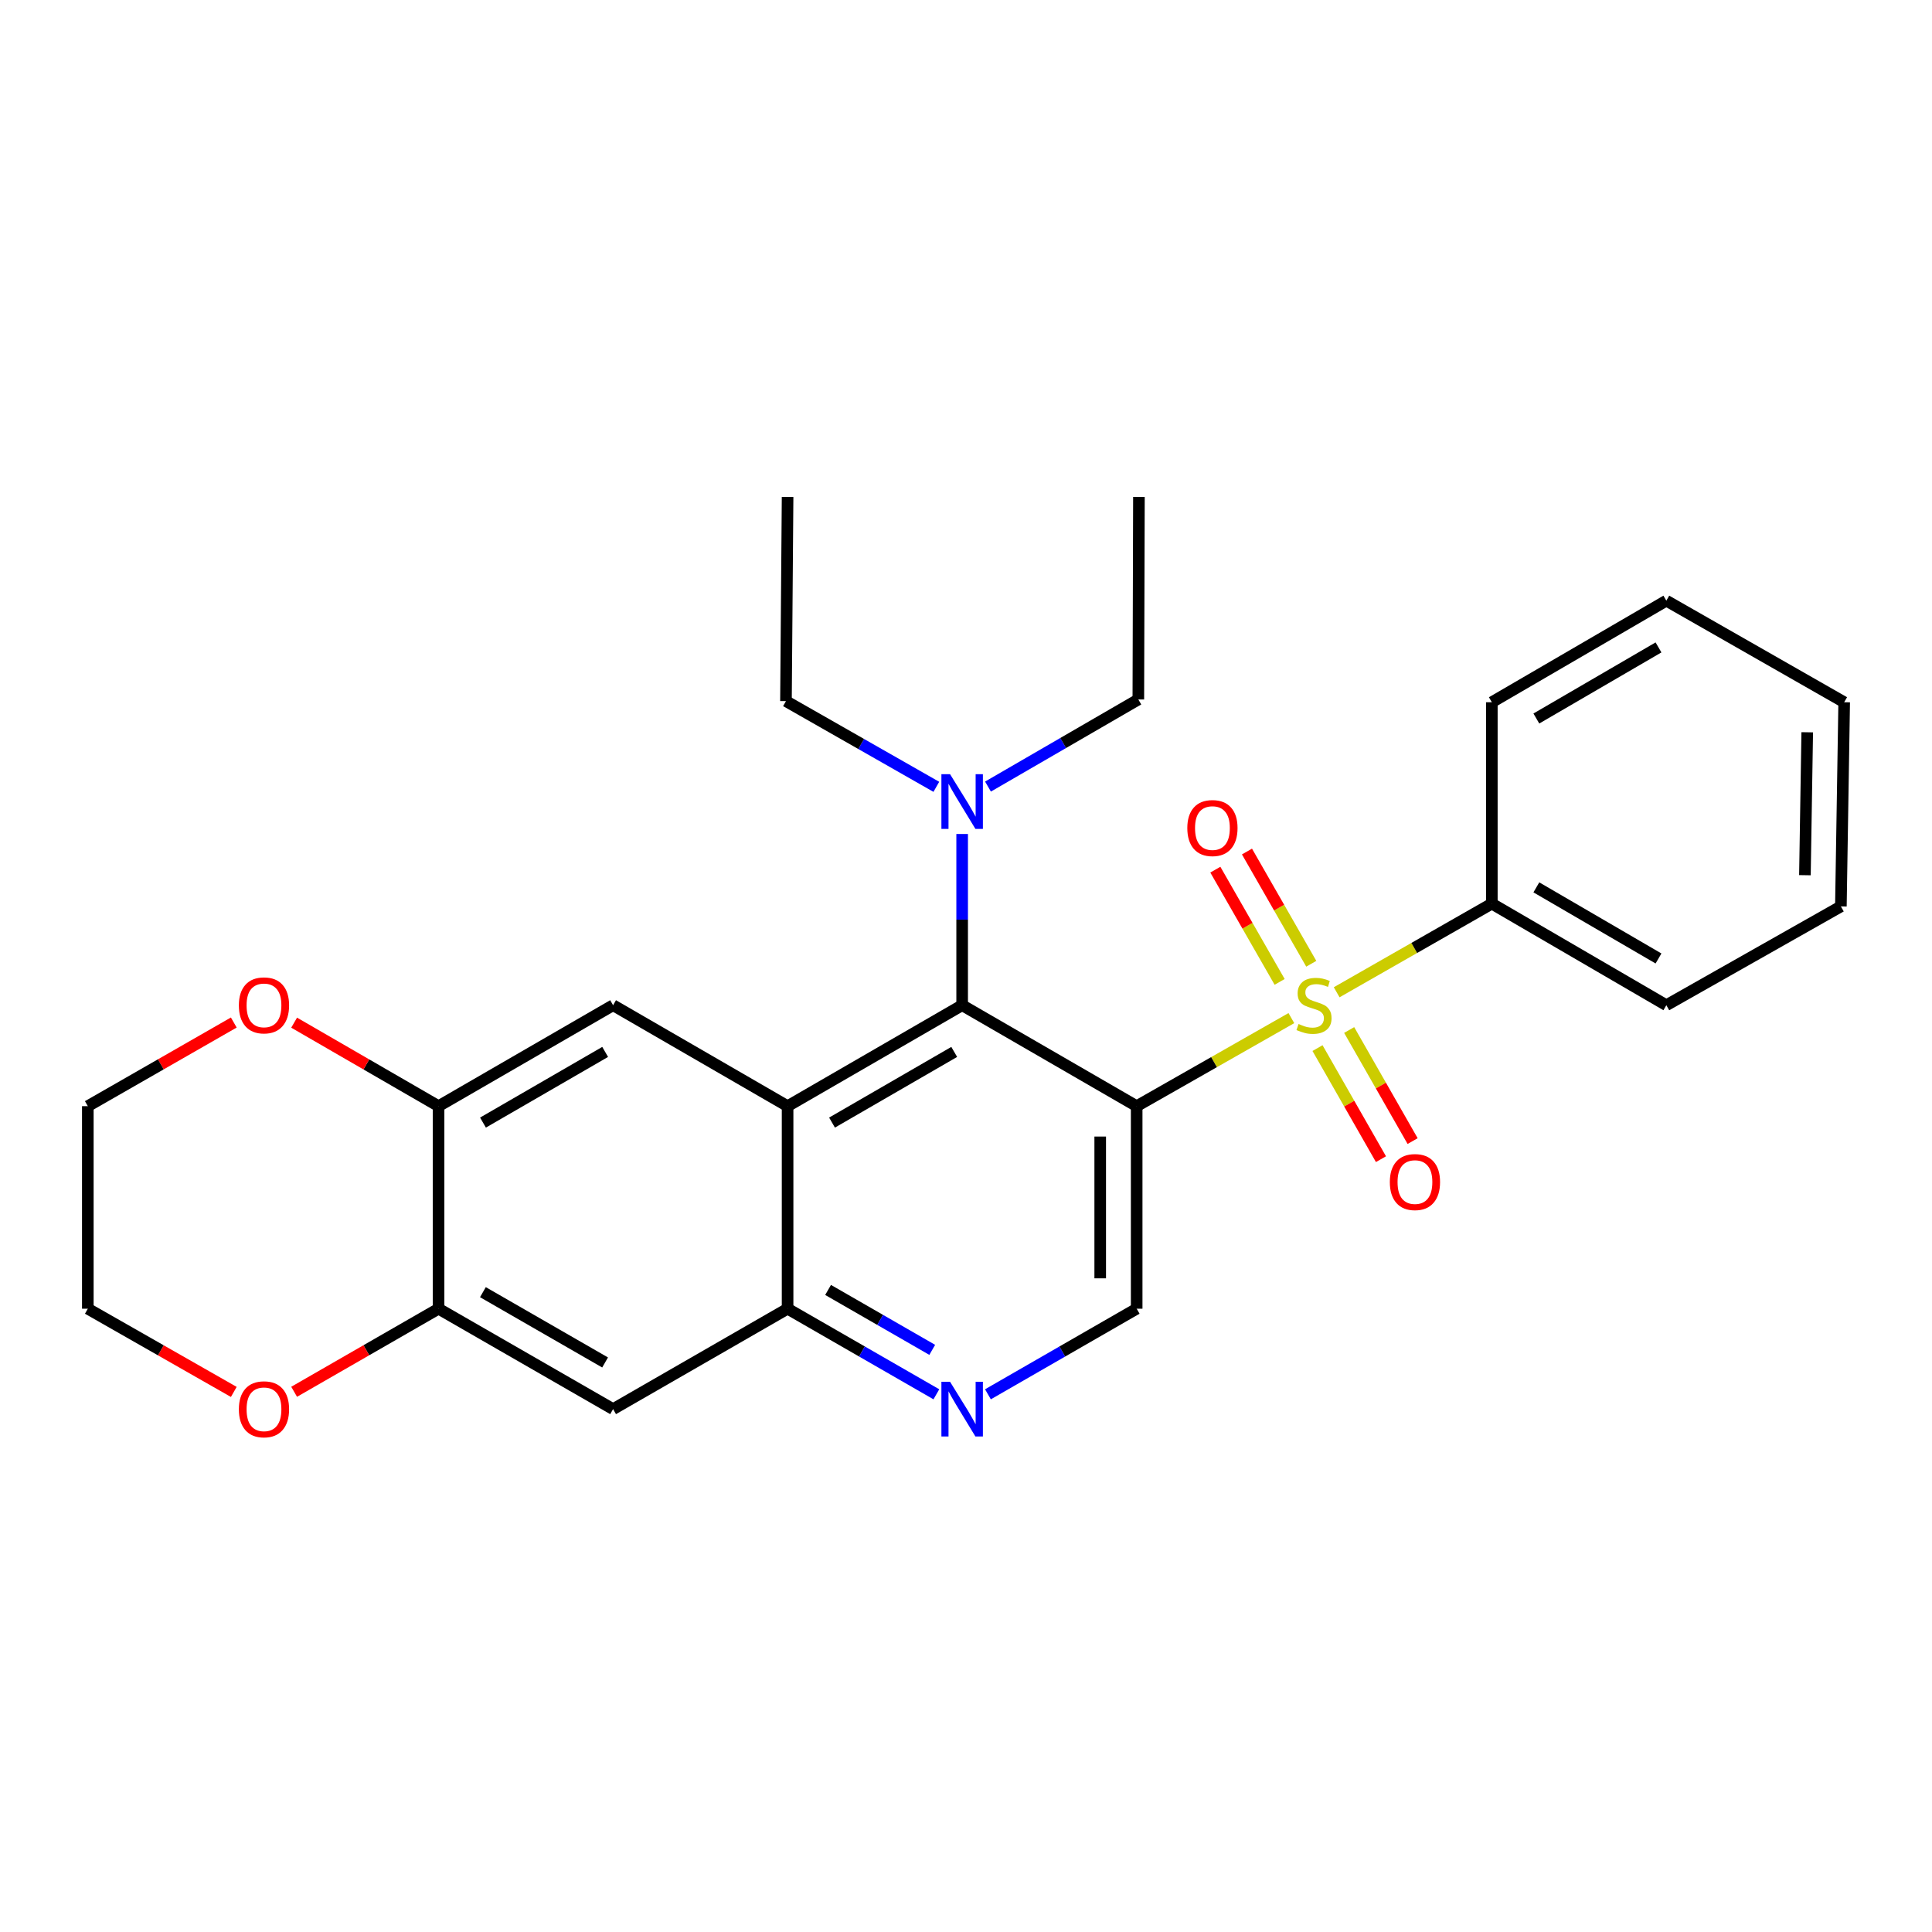 <?xml version='1.0' encoding='iso-8859-1'?>
<svg version='1.1' baseProfile='full'
              xmlns='http://www.w3.org/2000/svg'
                      xmlns:rdkit='http://www.rdkit.org/xml'
                      xmlns:xlink='http://www.w3.org/1999/xlink'
                  xml:space='preserve'
width='1000px' height='1000px' viewBox='0 0 1000 1000'>
<!-- END OF HEADER -->
<rect style='opacity:1.0;fill:#FFFFFF;stroke:none' width='1000' height='1000' x='0' y='0'> </rect>
<path class='bond-0' d='M 668.41,526.971 L 628.375,549.761' style='fill:none;fill-rule:evenodd;stroke:#CCCC00;stroke-width:6px;stroke-linecap:butt;stroke-linejoin:miter;stroke-opacity:1' />
<path class='bond-0' d='M 628.375,549.761 L 588.34,572.552' style='fill:none;fill-rule:evenodd;stroke:#000000;stroke-width:6px;stroke-linecap:butt;stroke-linejoin:miter;stroke-opacity:1' />
<path class='bond-10' d='M 681.941,542.492 L 698.362,571.238' style='fill:none;fill-rule:evenodd;stroke:#CCCC00;stroke-width:6px;stroke-linecap:butt;stroke-linejoin:miter;stroke-opacity:1' />
<path class='bond-10' d='M 698.362,571.238 L 714.784,599.984' style='fill:none;fill-rule:evenodd;stroke:#FF0000;stroke-width:6px;stroke-linecap:butt;stroke-linejoin:miter;stroke-opacity:1' />
<path class='bond-10' d='M 698.328,533.131 L 714.749,561.877' style='fill:none;fill-rule:evenodd;stroke:#CCCC00;stroke-width:6px;stroke-linecap:butt;stroke-linejoin:miter;stroke-opacity:1' />
<path class='bond-10' d='M 714.749,561.877 L 731.17,590.623' style='fill:none;fill-rule:evenodd;stroke:#FF0000;stroke-width:6px;stroke-linecap:butt;stroke-linejoin:miter;stroke-opacity:1' />
<path class='bond-11' d='M 678.714,498.844 L 662.073,469.797' style='fill:none;fill-rule:evenodd;stroke:#CCCC00;stroke-width:6px;stroke-linecap:butt;stroke-linejoin:miter;stroke-opacity:1' />
<path class='bond-11' d='M 662.073,469.797 L 645.433,440.75' style='fill:none;fill-rule:evenodd;stroke:#FF0000;stroke-width:6px;stroke-linecap:butt;stroke-linejoin:miter;stroke-opacity:1' />
<path class='bond-11' d='M 662.339,508.225 L 645.698,479.178' style='fill:none;fill-rule:evenodd;stroke:#CCCC00;stroke-width:6px;stroke-linecap:butt;stroke-linejoin:miter;stroke-opacity:1' />
<path class='bond-11' d='M 645.698,479.178 L 629.058,450.131' style='fill:none;fill-rule:evenodd;stroke:#FF0000;stroke-width:6px;stroke-linecap:butt;stroke-linejoin:miter;stroke-opacity:1' />
<path class='bond-12' d='M 691.86,513.598 L 732.016,490.659' style='fill:none;fill-rule:evenodd;stroke:#CCCC00;stroke-width:6px;stroke-linecap:butt;stroke-linejoin:miter;stroke-opacity:1' />
<path class='bond-12' d='M 732.016,490.659 L 772.172,467.72' style='fill:none;fill-rule:evenodd;stroke:#000000;stroke-width:6px;stroke-linecap:butt;stroke-linejoin:miter;stroke-opacity:1' />
<path class='bond-2' d='M 588.34,572.552 L 498.008,520.298' style='fill:none;fill-rule:evenodd;stroke:#000000;stroke-width:6px;stroke-linecap:butt;stroke-linejoin:miter;stroke-opacity:1' />
<path class='bond-6' d='M 588.34,572.552 L 588.34,677.384' style='fill:none;fill-rule:evenodd;stroke:#000000;stroke-width:6px;stroke-linecap:butt;stroke-linejoin:miter;stroke-opacity:1' />
<path class='bond-6' d='M 569.469,588.277 L 569.469,661.659' style='fill:none;fill-rule:evenodd;stroke:#000000;stroke-width:6px;stroke-linecap:butt;stroke-linejoin:miter;stroke-opacity:1' />
<path class='bond-1' d='M 407.655,572.552 L 498.008,520.298' style='fill:none;fill-rule:evenodd;stroke:#000000;stroke-width:6px;stroke-linecap:butt;stroke-linejoin:miter;stroke-opacity:1' />
<path class='bond-1' d='M 430.655,581.05 L 493.903,544.473' style='fill:none;fill-rule:evenodd;stroke:#000000;stroke-width:6px;stroke-linecap:butt;stroke-linejoin:miter;stroke-opacity:1' />
<path class='bond-4' d='M 407.655,572.552 L 317.333,520.298' style='fill:none;fill-rule:evenodd;stroke:#000000;stroke-width:6px;stroke-linecap:butt;stroke-linejoin:miter;stroke-opacity:1' />
<path class='bond-28' d='M 407.655,572.552 L 407.655,677.384' style='fill:none;fill-rule:evenodd;stroke:#000000;stroke-width:6px;stroke-linecap:butt;stroke-linejoin:miter;stroke-opacity:1' />
<path class='bond-13' d='M 498.008,520.298 L 498.008,475.986' style='fill:none;fill-rule:evenodd;stroke:#000000;stroke-width:6px;stroke-linecap:butt;stroke-linejoin:miter;stroke-opacity:1' />
<path class='bond-13' d='M 498.008,475.986 L 498.008,431.675' style='fill:none;fill-rule:evenodd;stroke:#0000FF;stroke-width:6px;stroke-linecap:butt;stroke-linejoin:miter;stroke-opacity:1' />
<path class='bond-3' d='M 407.655,677.384 L 446.158,699.536' style='fill:none;fill-rule:evenodd;stroke:#000000;stroke-width:6px;stroke-linecap:butt;stroke-linejoin:miter;stroke-opacity:1' />
<path class='bond-3' d='M 446.158,699.536 L 484.662,721.687' style='fill:none;fill-rule:evenodd;stroke:#0000FF;stroke-width:6px;stroke-linecap:butt;stroke-linejoin:miter;stroke-opacity:1' />
<path class='bond-3' d='M 428.616,667.672 L 455.569,683.178' style='fill:none;fill-rule:evenodd;stroke:#000000;stroke-width:6px;stroke-linecap:butt;stroke-linejoin:miter;stroke-opacity:1' />
<path class='bond-3' d='M 455.569,683.178 L 482.522,698.684' style='fill:none;fill-rule:evenodd;stroke:#0000FF;stroke-width:6px;stroke-linecap:butt;stroke-linejoin:miter;stroke-opacity:1' />
<path class='bond-7' d='M 407.655,677.384 L 317.333,729.365' style='fill:none;fill-rule:evenodd;stroke:#000000;stroke-width:6px;stroke-linecap:butt;stroke-linejoin:miter;stroke-opacity:1' />
<path class='bond-8' d='M 317.333,520.298 L 226.99,572.552' style='fill:none;fill-rule:evenodd;stroke:#000000;stroke-width:6px;stroke-linecap:butt;stroke-linejoin:miter;stroke-opacity:1' />
<path class='bond-8' d='M 313.23,544.472 L 249.99,581.05' style='fill:none;fill-rule:evenodd;stroke:#000000;stroke-width:6px;stroke-linecap:butt;stroke-linejoin:miter;stroke-opacity:1' />
<path class='bond-5' d='M 511.354,721.686 L 549.847,699.535' style='fill:none;fill-rule:evenodd;stroke:#0000FF;stroke-width:6px;stroke-linecap:butt;stroke-linejoin:miter;stroke-opacity:1' />
<path class='bond-5' d='M 549.847,699.535 L 588.34,677.384' style='fill:none;fill-rule:evenodd;stroke:#000000;stroke-width:6px;stroke-linecap:butt;stroke-linejoin:miter;stroke-opacity:1' />
<path class='bond-9' d='M 317.333,729.365 L 226.99,677.384' style='fill:none;fill-rule:evenodd;stroke:#000000;stroke-width:6px;stroke-linecap:butt;stroke-linejoin:miter;stroke-opacity:1' />
<path class='bond-9' d='M 313.193,705.211 L 249.953,668.824' style='fill:none;fill-rule:evenodd;stroke:#000000;stroke-width:6px;stroke-linecap:butt;stroke-linejoin:miter;stroke-opacity:1' />
<path class='bond-14' d='M 226.99,572.552 L 189.618,550.939' style='fill:none;fill-rule:evenodd;stroke:#000000;stroke-width:6px;stroke-linecap:butt;stroke-linejoin:miter;stroke-opacity:1' />
<path class='bond-14' d='M 189.618,550.939 L 152.246,529.326' style='fill:none;fill-rule:evenodd;stroke:#FF0000;stroke-width:6px;stroke-linecap:butt;stroke-linejoin:miter;stroke-opacity:1' />
<path class='bond-29' d='M 226.99,572.552 L 226.99,677.384' style='fill:none;fill-rule:evenodd;stroke:#000000;stroke-width:6px;stroke-linecap:butt;stroke-linejoin:miter;stroke-opacity:1' />
<path class='bond-15' d='M 226.99,677.384 L 189.616,698.886' style='fill:none;fill-rule:evenodd;stroke:#000000;stroke-width:6px;stroke-linecap:butt;stroke-linejoin:miter;stroke-opacity:1' />
<path class='bond-15' d='M 189.616,698.886 L 152.242,720.387' style='fill:none;fill-rule:evenodd;stroke:#FF0000;stroke-width:6px;stroke-linecap:butt;stroke-linejoin:miter;stroke-opacity:1' />
<path class='bond-20' d='M 772.172,467.72 L 862.494,520.298' style='fill:none;fill-rule:evenodd;stroke:#000000;stroke-width:6px;stroke-linecap:butt;stroke-linejoin:miter;stroke-opacity:1' />
<path class='bond-20' d='M 795.214,459.297 L 858.439,496.102' style='fill:none;fill-rule:evenodd;stroke:#000000;stroke-width:6px;stroke-linecap:butt;stroke-linejoin:miter;stroke-opacity:1' />
<path class='bond-21' d='M 772.172,467.72 L 772.172,363.475' style='fill:none;fill-rule:evenodd;stroke:#000000;stroke-width:6px;stroke-linecap:butt;stroke-linejoin:miter;stroke-opacity:1' />
<path class='bond-16' d='M 484.644,407.261 L 445.73,385.08' style='fill:none;fill-rule:evenodd;stroke:#0000FF;stroke-width:6px;stroke-linecap:butt;stroke-linejoin:miter;stroke-opacity:1' />
<path class='bond-16' d='M 445.73,385.08 L 406.816,362.898' style='fill:none;fill-rule:evenodd;stroke:#000000;stroke-width:6px;stroke-linecap:butt;stroke-linejoin:miter;stroke-opacity:1' />
<path class='bond-17' d='M 511.383,407.129 L 550.292,384.584' style='fill:none;fill-rule:evenodd;stroke:#0000FF;stroke-width:6px;stroke-linecap:butt;stroke-linejoin:miter;stroke-opacity:1' />
<path class='bond-17' d='M 550.292,384.584 L 589.2,362.038' style='fill:none;fill-rule:evenodd;stroke:#000000;stroke-width:6px;stroke-linecap:butt;stroke-linejoin:miter;stroke-opacity:1' />
<path class='bond-19' d='M 121.009,529.254 L 83.232,550.903' style='fill:none;fill-rule:evenodd;stroke:#FF0000;stroke-width:6px;stroke-linecap:butt;stroke-linejoin:miter;stroke-opacity:1' />
<path class='bond-19' d='M 83.232,550.903 L 45.455,572.552' style='fill:none;fill-rule:evenodd;stroke:#000000;stroke-width:6px;stroke-linecap:butt;stroke-linejoin:miter;stroke-opacity:1' />
<path class='bond-18' d='M 121.012,720.458 L 83.233,698.921' style='fill:none;fill-rule:evenodd;stroke:#FF0000;stroke-width:6px;stroke-linecap:butt;stroke-linejoin:miter;stroke-opacity:1' />
<path class='bond-18' d='M 83.233,698.921 L 45.455,677.384' style='fill:none;fill-rule:evenodd;stroke:#000000;stroke-width:6px;stroke-linecap:butt;stroke-linejoin:miter;stroke-opacity:1' />
<path class='bond-22' d='M 406.816,362.898 L 407.655,257.217' style='fill:none;fill-rule:evenodd;stroke:#000000;stroke-width:6px;stroke-linecap:butt;stroke-linejoin:miter;stroke-opacity:1' />
<path class='bond-23' d='M 589.2,362.038 L 589.504,257.217' style='fill:none;fill-rule:evenodd;stroke:#000000;stroke-width:6px;stroke-linecap:butt;stroke-linejoin:miter;stroke-opacity:1' />
<path class='bond-30' d='M 45.455,677.384 L 45.455,572.552' style='fill:none;fill-rule:evenodd;stroke:#000000;stroke-width:6px;stroke-linecap:butt;stroke-linejoin:miter;stroke-opacity:1' />
<path class='bond-24' d='M 862.494,520.298 L 952.837,469.156' style='fill:none;fill-rule:evenodd;stroke:#000000;stroke-width:6px;stroke-linecap:butt;stroke-linejoin:miter;stroke-opacity:1' />
<path class='bond-25' d='M 772.172,363.475 L 862.494,310.907' style='fill:none;fill-rule:evenodd;stroke:#000000;stroke-width:6px;stroke-linecap:butt;stroke-linejoin:miter;stroke-opacity:1' />
<path class='bond-25' d='M 795.213,371.9 L 858.438,335.102' style='fill:none;fill-rule:evenodd;stroke:#000000;stroke-width:6px;stroke-linecap:butt;stroke-linejoin:miter;stroke-opacity:1' />
<path class='bond-27' d='M 952.837,469.156 L 954.545,363.475' style='fill:none;fill-rule:evenodd;stroke:#000000;stroke-width:6px;stroke-linecap:butt;stroke-linejoin:miter;stroke-opacity:1' />
<path class='bond-27' d='M 934.224,452.999 L 935.42,379.022' style='fill:none;fill-rule:evenodd;stroke:#000000;stroke-width:6px;stroke-linecap:butt;stroke-linejoin:miter;stroke-opacity:1' />
<path class='bond-26' d='M 862.494,310.907 L 954.545,363.475' style='fill:none;fill-rule:evenodd;stroke:#000000;stroke-width:6px;stroke-linecap:butt;stroke-linejoin:miter;stroke-opacity:1' />
<path  class='atom-0' d='M 672.13 530.018
Q 672.45 530.138, 673.77 530.698
Q 675.09 531.258, 676.53 531.618
Q 678.01 531.938, 679.45 531.938
Q 682.13 531.938, 683.69 530.658
Q 685.25 529.338, 685.25 527.058
Q 685.25 525.498, 684.45 524.538
Q 683.69 523.578, 682.49 523.058
Q 681.29 522.538, 679.29 521.938
Q 676.77 521.178, 675.25 520.458
Q 673.77 519.738, 672.69 518.218
Q 671.65 516.698, 671.65 514.138
Q 671.65 510.578, 674.05 508.378
Q 676.49 506.178, 681.29 506.178
Q 684.57 506.178, 688.29 507.738
L 687.37 510.818
Q 683.97 509.418, 681.41 509.418
Q 678.65 509.418, 677.13 510.578
Q 675.61 511.698, 675.65 513.658
Q 675.65 515.178, 676.41 516.098
Q 677.21 517.018, 678.33 517.538
Q 679.49 518.058, 681.41 518.658
Q 683.97 519.458, 685.49 520.258
Q 687.01 521.058, 688.09 522.698
Q 689.21 524.298, 689.21 527.058
Q 689.21 530.978, 686.57 533.098
Q 683.97 535.178, 679.61 535.178
Q 677.09 535.178, 675.17 534.618
Q 673.29 534.098, 671.05 533.178
L 672.13 530.018
' fill='#CCCC00'/>
<path  class='atom-6' d='M 491.748 715.205
L 501.028 730.205
Q 501.948 731.685, 503.428 734.365
Q 504.908 737.045, 504.988 737.205
L 504.988 715.205
L 508.748 715.205
L 508.748 743.525
L 504.868 743.525
L 494.908 727.125
Q 493.748 725.205, 492.508 723.005
Q 491.308 720.805, 490.948 720.125
L 490.948 743.525
L 487.268 743.525
L 487.268 715.205
L 491.748 715.205
' fill='#0000FF'/>
<path  class='atom-11' d='M 719.373 611.833
Q 719.373 605.033, 722.733 601.233
Q 726.093 597.433, 732.373 597.433
Q 738.653 597.433, 742.013 601.233
Q 745.373 605.033, 745.373 611.833
Q 745.373 618.713, 741.973 622.633
Q 738.573 626.513, 732.373 626.513
Q 726.133 626.513, 722.733 622.633
Q 719.373 618.753, 719.373 611.833
M 732.373 623.313
Q 736.693 623.313, 739.013 620.433
Q 741.373 617.513, 741.373 611.833
Q 741.373 606.273, 739.013 603.473
Q 736.693 600.633, 732.373 600.633
Q 728.053 600.633, 725.693 603.433
Q 723.373 606.233, 723.373 611.833
Q 723.373 617.553, 725.693 620.433
Q 728.053 623.313, 732.373 623.313
' fill='#FF0000'/>
<path  class='atom-12' d='M 614.552 428.599
Q 614.552 421.799, 617.912 417.999
Q 621.272 414.199, 627.552 414.199
Q 633.832 414.199, 637.192 417.999
Q 640.552 421.799, 640.552 428.599
Q 640.552 435.479, 637.152 439.399
Q 633.752 443.279, 627.552 443.279
Q 621.312 443.279, 617.912 439.399
Q 614.552 435.519, 614.552 428.599
M 627.552 440.079
Q 631.872 440.079, 634.192 437.199
Q 636.552 434.279, 636.552 428.599
Q 636.552 423.039, 634.192 420.239
Q 631.872 417.399, 627.552 417.399
Q 623.232 417.399, 620.872 420.199
Q 618.552 422.999, 618.552 428.599
Q 618.552 434.319, 620.872 437.199
Q 623.232 440.079, 627.552 440.079
' fill='#FF0000'/>
<path  class='atom-14' d='M 491.748 400.719
L 501.028 415.719
Q 501.948 417.199, 503.428 419.879
Q 504.908 422.559, 504.988 422.719
L 504.988 400.719
L 508.748 400.719
L 508.748 429.039
L 504.868 429.039
L 494.908 412.639
Q 493.748 410.719, 492.508 408.519
Q 491.308 406.319, 490.948 405.639
L 490.948 429.039
L 487.268 429.039
L 487.268 400.719
L 491.748 400.719
' fill='#0000FF'/>
<path  class='atom-15' d='M 123.636 520.378
Q 123.636 513.578, 126.996 509.778
Q 130.356 505.978, 136.636 505.978
Q 142.916 505.978, 146.276 509.778
Q 149.636 513.578, 149.636 520.378
Q 149.636 527.258, 146.236 531.178
Q 142.836 535.058, 136.636 535.058
Q 130.396 535.058, 126.996 531.178
Q 123.636 527.298, 123.636 520.378
M 136.636 531.858
Q 140.956 531.858, 143.276 528.978
Q 145.636 526.058, 145.636 520.378
Q 145.636 514.818, 143.276 512.018
Q 140.956 509.178, 136.636 509.178
Q 132.316 509.178, 129.956 511.978
Q 127.636 514.778, 127.636 520.378
Q 127.636 526.098, 129.956 528.978
Q 132.316 531.858, 136.636 531.858
' fill='#FF0000'/>
<path  class='atom-16' d='M 123.636 729.445
Q 123.636 722.645, 126.996 718.845
Q 130.356 715.045, 136.636 715.045
Q 142.916 715.045, 146.276 718.845
Q 149.636 722.645, 149.636 729.445
Q 149.636 736.325, 146.236 740.245
Q 142.836 744.125, 136.636 744.125
Q 130.396 744.125, 126.996 740.245
Q 123.636 736.365, 123.636 729.445
M 136.636 740.925
Q 140.956 740.925, 143.276 738.045
Q 145.636 735.125, 145.636 729.445
Q 145.636 723.885, 143.276 721.085
Q 140.956 718.245, 136.636 718.245
Q 132.316 718.245, 129.956 721.045
Q 127.636 723.845, 127.636 729.445
Q 127.636 735.165, 129.956 738.045
Q 132.316 740.925, 136.636 740.925
' fill='#FF0000'/>
</svg>
